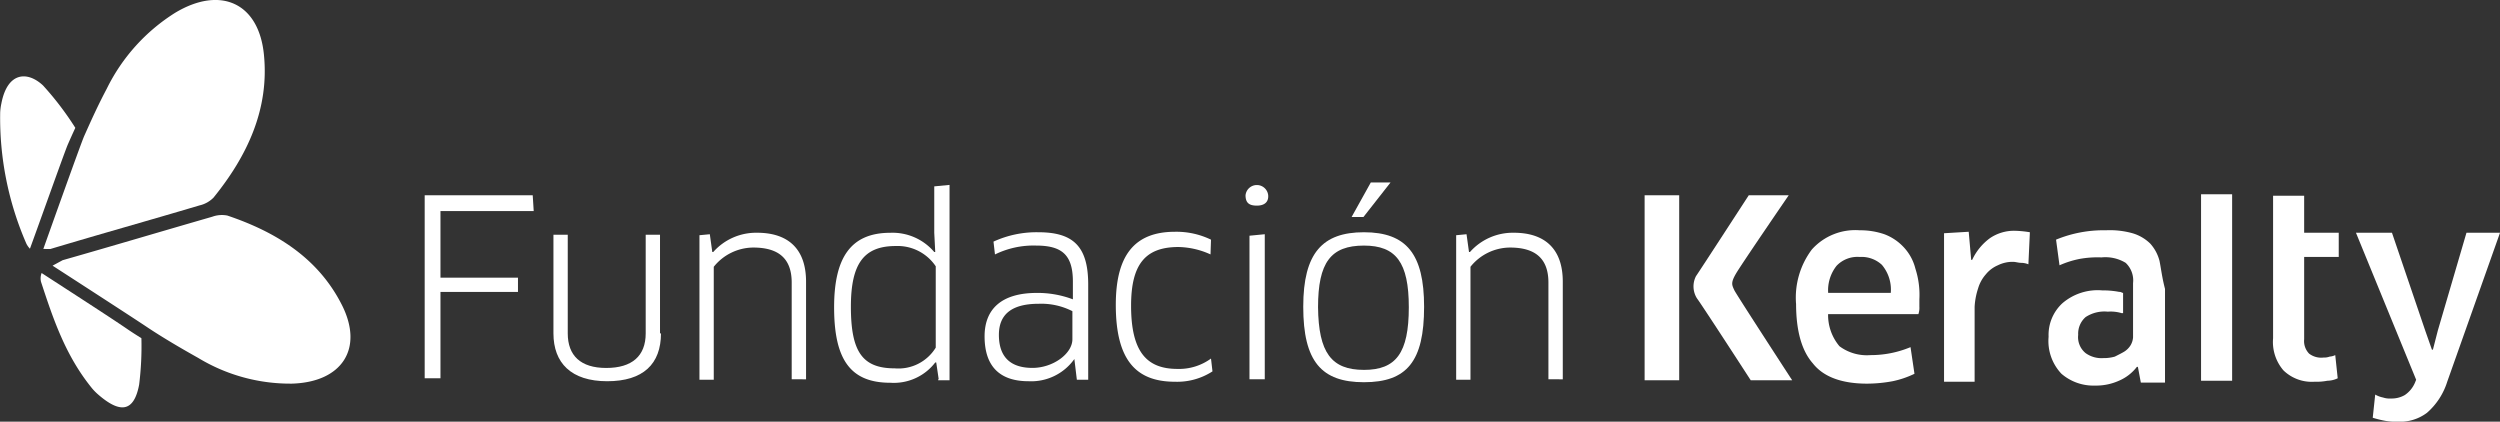<svg xmlns="http://www.w3.org/2000/svg" width="209.657" height="35.364" viewBox="0 0 209.657 35.364">
  <rect x="0" y="0" width="209.657" height="35.364" fill="#333333" stroke="none"/>
  <g id="Capa_2" transform="translate(-4.69 -19.194)">
    <g id="Capa_2_1_" transform="translate(5.169 19.6)">
      <g id="Grupo_5" data-name="Grupo 5">
        <g id="Grupo_1" data-name="Grupo 1" transform="translate(137.443 15.886)">
          <path id="Trazado_1" data-name="Trazado 1" d="M340.3,66.929v6.785h-2.9V58.2h2.9v8.729Zm1.407-1.944c.29-.414,4.427-6.785,4.427-6.785h3.351s-3.971,5.792-4.427,6.578-.331.951-.124,1.407c.29.538,4.84,7.529,4.84,7.529h-3.475s-4.1-6.33-4.509-6.867a1.883,1.883,0,0,1-.083-1.862" transform="translate(-337.4 -58.117)" fill="#fff"/>
          <path id="Trazado_2" data-name="Trazado 2" d="M368.1,71.464a6.716,6.716,0,0,1,1.324-4.551,4.888,4.888,0,0,1,4.013-1.613,6.2,6.2,0,0,1,2.068.331,4.257,4.257,0,0,1,1.613,1.076,4.076,4.076,0,0,1,.993,1.82,7.15,7.15,0,0,1,.331,2.565v.621a1.608,1.608,0,0,1-.083.621h-7.571a4.052,4.052,0,0,0,.952,2.689,3.841,3.841,0,0,0,2.606.745A8.642,8.642,0,0,0,377.7,75.1l.331,2.234a7.85,7.85,0,0,1-1.82.621,11.859,11.859,0,0,1-2.151.207c-2.068,0-3.641-.538-4.551-1.7-.951-1.076-1.407-2.772-1.407-5.006m2.689-.91h5.254A3.225,3.225,0,0,0,375.3,68.2a2.5,2.5,0,0,0-1.862-.662,2.408,2.408,0,0,0-1.944.745,3.31,3.31,0,0,0-.7,2.275" transform="translate(-355.4 -62.28)" fill="#fff"/>
          <path id="Trazado_3" data-name="Trazado 3" d="M398.1,77.976V65.607l2.069-.124.207,2.358h.083a4.721,4.721,0,0,1,1.489-1.82,3.586,3.586,0,0,1,2.068-.621,8.943,8.943,0,0,1,1.282.124l-.124,2.689a1.66,1.66,0,0,0-.621-.124c-.207,0-.455-.083-.662-.083a2.772,2.772,0,0,0-1.282.29,2.62,2.62,0,0,0-.993.745,3.093,3.093,0,0,0-.662,1.2,5.912,5.912,0,0,0-.29,1.531v6.288H398.1Z" transform="translate(-372.989 -62.339)" fill="#fff"/>
          <path id="Trazado_4" data-name="Trazado 4" d="M450.2,73.638V58h2.606V73.638Z" transform="translate(-403.535 -58)" fill="#fff"/>
          <path id="Trazado_5" data-name="Trazado 5" d="M464.8,58.3h2.606v3.1h2.9V63.43h-2.9v6.909a1.512,1.512,0,0,0,.414,1.2,1.667,1.667,0,0,0,1.2.331,1.416,1.416,0,0,0,.538-.083,1.2,1.2,0,0,0,.455-.124l.207,1.944a2.047,2.047,0,0,1-.869.207,4.717,4.717,0,0,1-1.076.083,3.406,3.406,0,0,1-2.606-.952,3.64,3.64,0,0,1-.869-2.689Z" transform="translate(-412.095 -58.176)" fill="#fff"/>
          <path id="Trazado_6" data-name="Trazado 6" d="M481.6,65.8h3.02l2.813,8.274.538,1.531h.083l.414-1.613,2.4-8.191h2.813l-4.427,12.494a5.715,5.715,0,0,1-1.7,2.606,3.775,3.775,0,0,1-2.482.745A4.717,4.717,0,0,1,484,81.562a8.707,8.707,0,0,1-.993-.248l.207-1.944a2.163,2.163,0,0,0,.662.248,1.715,1.715,0,0,0,.662.083,2.194,2.194,0,0,0,1.158-.29,2.363,2.363,0,0,0,.869-1.076l.083-.207Z" transform="translate(-421.945 -62.573)" fill="#fff"/>
          <path id="Trazado_7" data-name="Trazado 7" d="M428.608,67.906a3.43,3.43,0,0,0-.786-1.489,3.552,3.552,0,0,0-1.489-.869A7.078,7.078,0,0,0,424.1,65.3a10.45,10.45,0,0,0-4.178.786l.29,2.151a7.952,7.952,0,0,1,1.7-.538,8.4,8.4,0,0,1,1.82-.124,3.264,3.264,0,0,1,2.027.455,2.018,2.018,0,0,1,.621,1.7v4.551a1.52,1.52,0,0,1-.207.662,1.67,1.67,0,0,1-.538.538c-.207.124-.455.248-.786.414a3.317,3.317,0,0,1-.952.124A2.28,2.28,0,0,1,422.4,75.6a1.723,1.723,0,0,1-.621-1.531,1.848,1.848,0,0,1,.621-1.489,2.876,2.876,0,0,1,1.862-.455,3.2,3.2,0,0,1,1.158.124h.124v-1.7c-.124,0-.124-.083-.331-.083a7.111,7.111,0,0,0-1.407-.124,4.541,4.541,0,0,0-3.351,1.076,3.612,3.612,0,0,0-1.158,2.813,3.991,3.991,0,0,0,1.076,3.1,4.1,4.1,0,0,0,2.813.993,4.679,4.679,0,0,0,2.027-.414,3.735,3.735,0,0,0,1.489-1.158h.083l.248,1.324h2.027v-7.86c-.248-.951-.331-1.7-.455-2.317" transform="translate(-385.418 -62.28)" fill="#fff"/>
        </g>
        <g id="Grupo_4" data-name="Grupo 4" transform="translate(35.136 14.893)">
          <path id="Trazado_16" data-name="Trazado 16" d="M91.424,59.524v5.585h6.5v1.2h-6.5v7.24H90.1V58.2h9.06l.083,1.324Z" transform="translate(-90.1 -57.124)" fill="#fff"/>
          <path id="Trazado_17" data-name="Trazado 17" d="M125.219,74.474c0,2.565-1.489,4.013-4.509,4.013s-4.509-1.531-4.509-4.013V66.2h1.2v8.274c0,1.862,1.076,2.9,3.227,2.9s3.31-.993,3.31-2.9V66.2h1.2v8.274Z" transform="translate(-105.403 -61.815)" fill="#fff"/>
          <path id="Trazado_18" data-name="Trazado 18" d="M153.536,78.087V69.978c0-2.068-1.158-2.937-3.227-2.937A4.279,4.279,0,0,0,147,68.655v9.474h-1.2V66.007l.869-.083.207,1.489h.083A4.8,4.8,0,0,1,150.64,65.8c2.565,0,4.1,1.324,4.1,4.1v8.191Z" transform="translate(-122.757 -61.58)" fill="#fff"/>
          <path id="Trazado_19" data-name="Trazado 19" d="M181.87,72.4l-.207-1.407h-.083a4.379,4.379,0,0,1-3.765,1.7c-3.351,0-4.716-1.944-4.716-6.33,0-4.178,1.407-6.247,4.716-6.247a4.593,4.593,0,0,1,3.682,1.613h.083l-.083-1.613V56.224l1.282-.124V72.482h-.952V72.4Zm-.248-9.474a3.852,3.852,0,0,0-3.351-1.7c-2.689,0-3.765,1.489-3.765,5.088,0,3.765.951,5.171,3.682,5.171a3.665,3.665,0,0,0,3.434-1.738Z" transform="translate(-138.763 -55.893)" fill="#fff"/>
          <path id="Trazado_20" data-name="Trazado 20" d="M211.129,76.332h0a4.438,4.438,0,0,1-3.847,1.862c-2.234,0-3.682-1.076-3.682-3.765,0-2.275,1.407-3.641,4.385-3.641a8.374,8.374,0,0,1,3.02.538V69.837c0-2.275-.952-3.02-3.1-3.02a7.331,7.331,0,0,0-3.434.745l-.124-1.076a8.644,8.644,0,0,1,3.765-.786c2.937,0,4.178,1.2,4.178,4.385V78.07h-.952Zm-.165-4.013a5.735,5.735,0,0,0-2.813-.621c-2.358,0-3.351.951-3.351,2.606,0,2.068,1.2,2.772,2.813,2.772,1.738,0,3.351-1.2,3.351-2.4Z" transform="translate(-156.645 -61.522)" fill="#fff"/>
          <path id="Trazado_21" data-name="Trazado 21" d="M238.143,67.5a6.768,6.768,0,0,0-2.689-.621c-2.813,0-3.972,1.489-3.972,4.923,0,3.889,1.324,5.3,3.889,5.3a4.541,4.541,0,0,0,2.813-.869l.124,1.076a5.447,5.447,0,0,1-3.144.869c-3.31,0-4.964-1.862-4.964-6.454,0-4.1,1.531-6.123,4.964-6.123a6.648,6.648,0,0,1,3.02.662Z" transform="translate(-172.241 -61.463)" fill="#fff"/>
          <path id="Trazado_22" data-name="Trazado 22" d="M257.452,57.838c-.621,0-.952-.207-.952-.869a.955.955,0,0,1,1.9,0C258.444,57.548,258.072,57.838,257.452,57.838ZM256.831,72.4V60.361l1.282-.124V72.4Z" transform="translate(-187.661 -55.893)" fill="#fff"/>
          <path id="Trazado_23" data-name="Trazado 23" d="M273.288,72.355c-3.558,0-5.088-1.738-5.088-6.33,0-4.509,1.613-6.247,5.088-6.247,3.558,0,5.047,1.82,5.047,6.247C278.336,70.617,276.888,72.355,273.288,72.355Zm0-1.034c2.689,0,3.765-1.407,3.765-5.254,0-3.765-1.076-5.171-3.765-5.171-2.772,0-3.847,1.407-3.847,5.171C269.482,69.873,270.558,71.32,273.288,71.32Zm2.234-15.72-2.275,2.9h-.993l1.613-2.9Z" transform="translate(-194.521 -55.6)" fill="#fff"/>
          <path id="Trazado_24" data-name="Trazado 24" d="M306.936,78.087V69.978c0-2.068-1.158-2.937-3.227-2.937a4.279,4.279,0,0,0-3.31,1.613v9.474h-1.2V66.007l.869-.083.207,1.489h.083A4.8,4.8,0,0,1,304.04,65.8c2.565,0,4.1,1.324,4.1,4.1v8.191Z" transform="translate(-212.696 -61.58)" fill="#fff"/>
        </g>
        <g id="keralty-white" transform="translate(-0.463 -0.408)">
          <path id="Trazado_2256" data-name="Trazado 2256" d="M5.266,34.94a1.271,1.271,0,0,0-.052.734c1.029,3.139,2.064,6.226,4.3,8.958a4.515,4.515,0,0,0,.465.472C11.8,46.7,13,46.67,13.445,44.3a26.213,26.213,0,0,0,.19-3.893c-.406-.256-.813-.511-1.193-.773C10.961,38.616,6.773,35.923,5.266,34.94Z" transform="translate(-1.792 -12.042)" fill="#fff"/>
          <path id="Trazado_2257" data-name="Trazado 2257" d="M7.555,31.308c4.188-1.193,8.362-2.438,12.543-3.644a2.372,2.372,0,0,1,1.271-.1c4.076,1.376,7.6,3.545,9.594,7.477,1.881,3.7,0,6.5-4.181,6.619A14.889,14.889,0,0,1,18.919,39.5c-1.311-.734-3.008-1.717-4.463-2.7-1.861-1.232-7.746-5.033-7.746-5.033l.845-.459" transform="translate(-2.318 -9.485)" fill="#fff"/>
          <path id="Trazado_2258" data-name="Trazado 2258" d="M6.3,14.091a25.263,25.263,0,0,0-2.707-3.552C2.295,9.32.61,9.386.1,12.046a4.666,4.666,0,0,0-.1.741A26.345,26.345,0,0,0,2.2,23.816a1.763,1.763,0,0,0,.295.413c.78-2.13,2.923-8.159,3.172-8.729S6.109,14.51,6.3,14.091Z" transform="translate(0 -3.369)" fill="#fff"/>
          <path id="Trazado_2259" data-name="Trazado 2259" d="M6.113,20.886c4.378-1.311,8.126-2.353,12.51-3.657a2.392,2.392,0,0,0,1.18-.655c2.811-3.467,4.686-7.4,4.227-11.986C23.6.217,20.367-1.2,16.585,1.075a15.656,15.656,0,0,0-5.734,6.363c-.727,1.383-1.147,2.3-1.894,3.971-.308.695-3.427,9.47-3.427,9.47Z" transform="translate(-1.912)" fill="#fff"/>
        </g>
      </g>
    </g>
  </g>
</svg>
